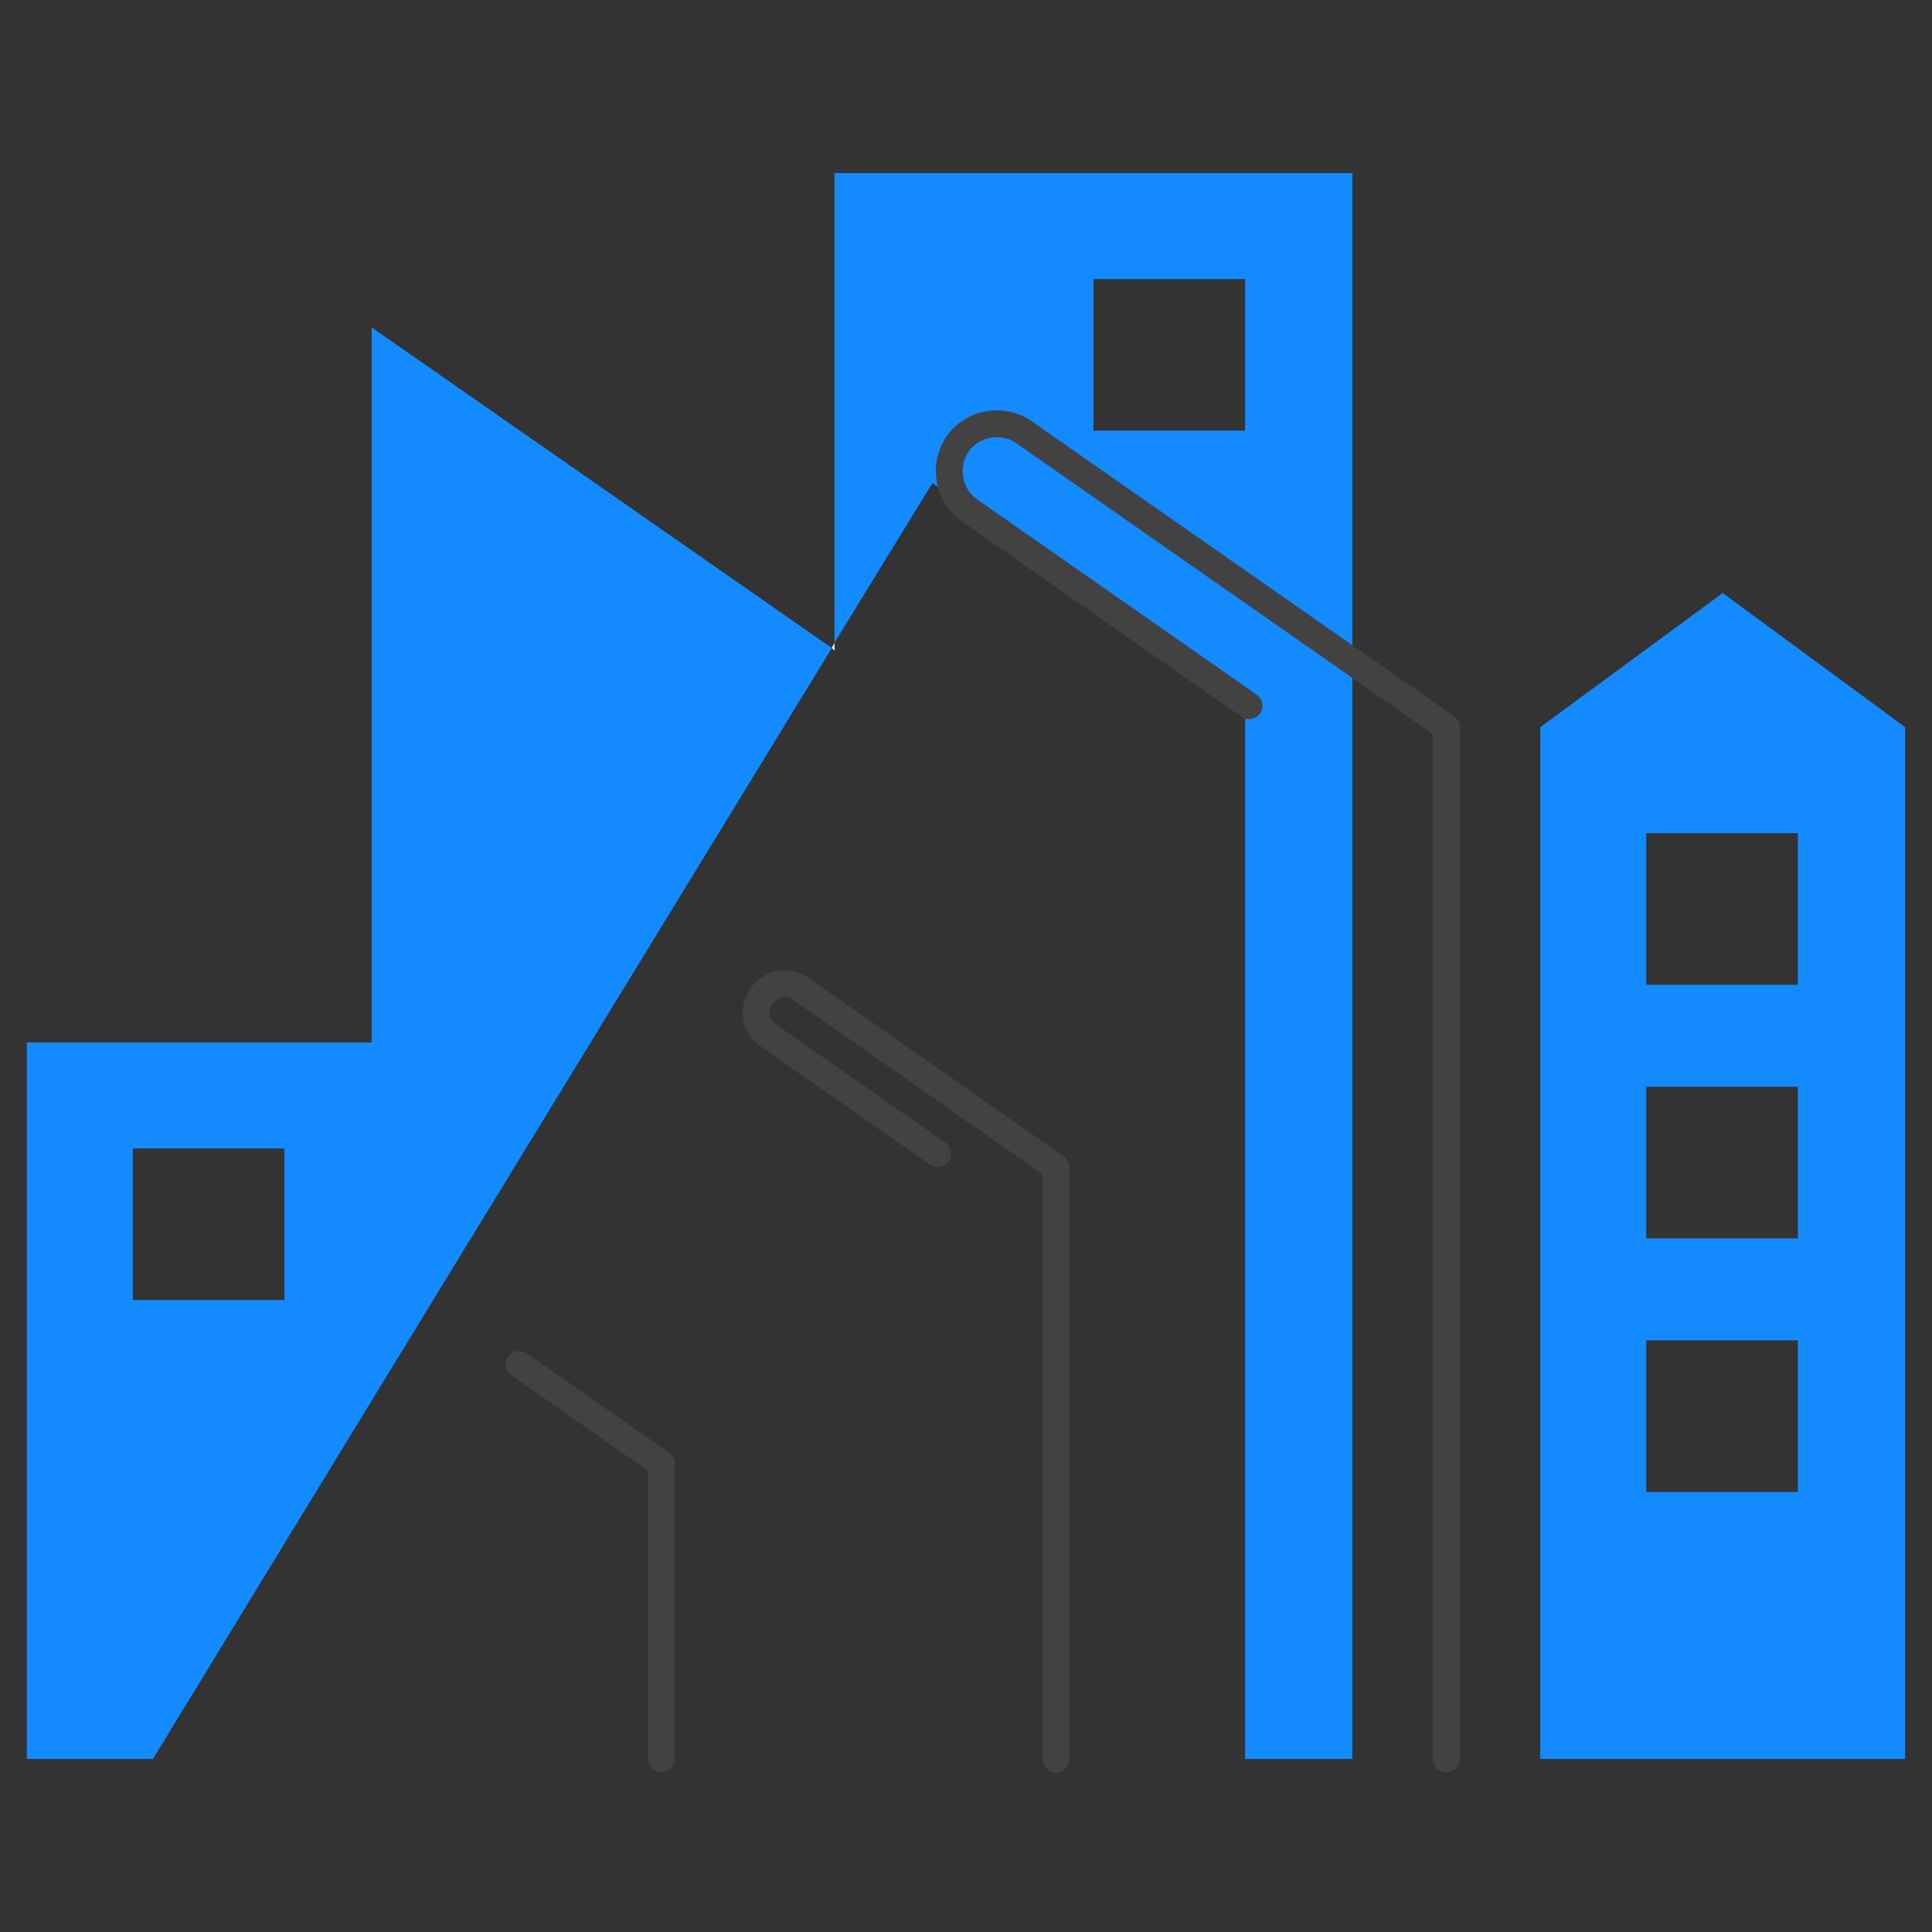 <?xml version="1.0" encoding="UTF-8"?>
<svg id="Layer_2" data-name="Layer 2" xmlns="http://www.w3.org/2000/svg" viewBox="0 0 144 144">
  <rect x="0" y="0" width="144" height="144" fill="#333333" stroke="none"/>
  <defs>
    <style>
      .cls-1, .cls-2 {
        fill: none;
      }

      .cls-1, .cls-3, .cls-4 {
        stroke-width: 0px;
      }

      .cls-2 {
        stroke: #424242;
        stroke-linecap: round;
        stroke-linejoin: round;
        stroke-width: 2px;
      }

      .cls-3 {
        fill: #f9f9f9;
      }

      .cls-4 {
        fill: #148aff;
      }
    </style>
  </defs>
  <g id="Layer_1-2" data-name="Layer 1">
    <g>
      <rect class="cls-1" width="144" height="144"/>
      <g>
        <polygon class="cls-3" points="62.2 47.9 62.2 48.5 62 48.3 62.2 47.9"/>
        <path class="cls-2" d="M78.7,131.1v-44.1l-19-13.3c-1-.7-2.3-.4-3,.6h0c-.6,1-.4,2.2.6,2.9l12.6,8.8"/>
        <path class="cls-2" d="M49.3,131.1v-22l-10.6-7.4"/>
        <path class="cls-4" d="M62.2,12.9v35l7.3-11.9,23.3,16.5v78.6h8V12.9h-38.6ZM92.8,32.1h-11.3v-11.3h11.3v11.3Z"/>
        <path class="cls-4" d="M128.4,44.2l-13.6,10v76.9h27.2V54.2l-13.6-10ZM134,111.2h-11.3v-11.3h11.3v11.3ZM134,92.3h-11.3v-11.3h11.3v11.3ZM134,73.4h-11.3v-11.3h11.3v11.3Z"/>
        <path class="cls-4" d="M27.7,24.4v53.3H2v53.4h9.4l16.3-26.7,34.3-56.1L27.7,24.4ZM21.2,96.9h-11.3v-11.3h11.3v11.3Z"/>
        <path class="cls-2" d="M107.8,131.1V54.2l-31.5-22c-1.6-1.1-3.9-.7-5,1h0c-1,1.6-.6,3.7.9,4.8l20.9,14.6"/>
      </g>
    </g>
  </g>
</svg>